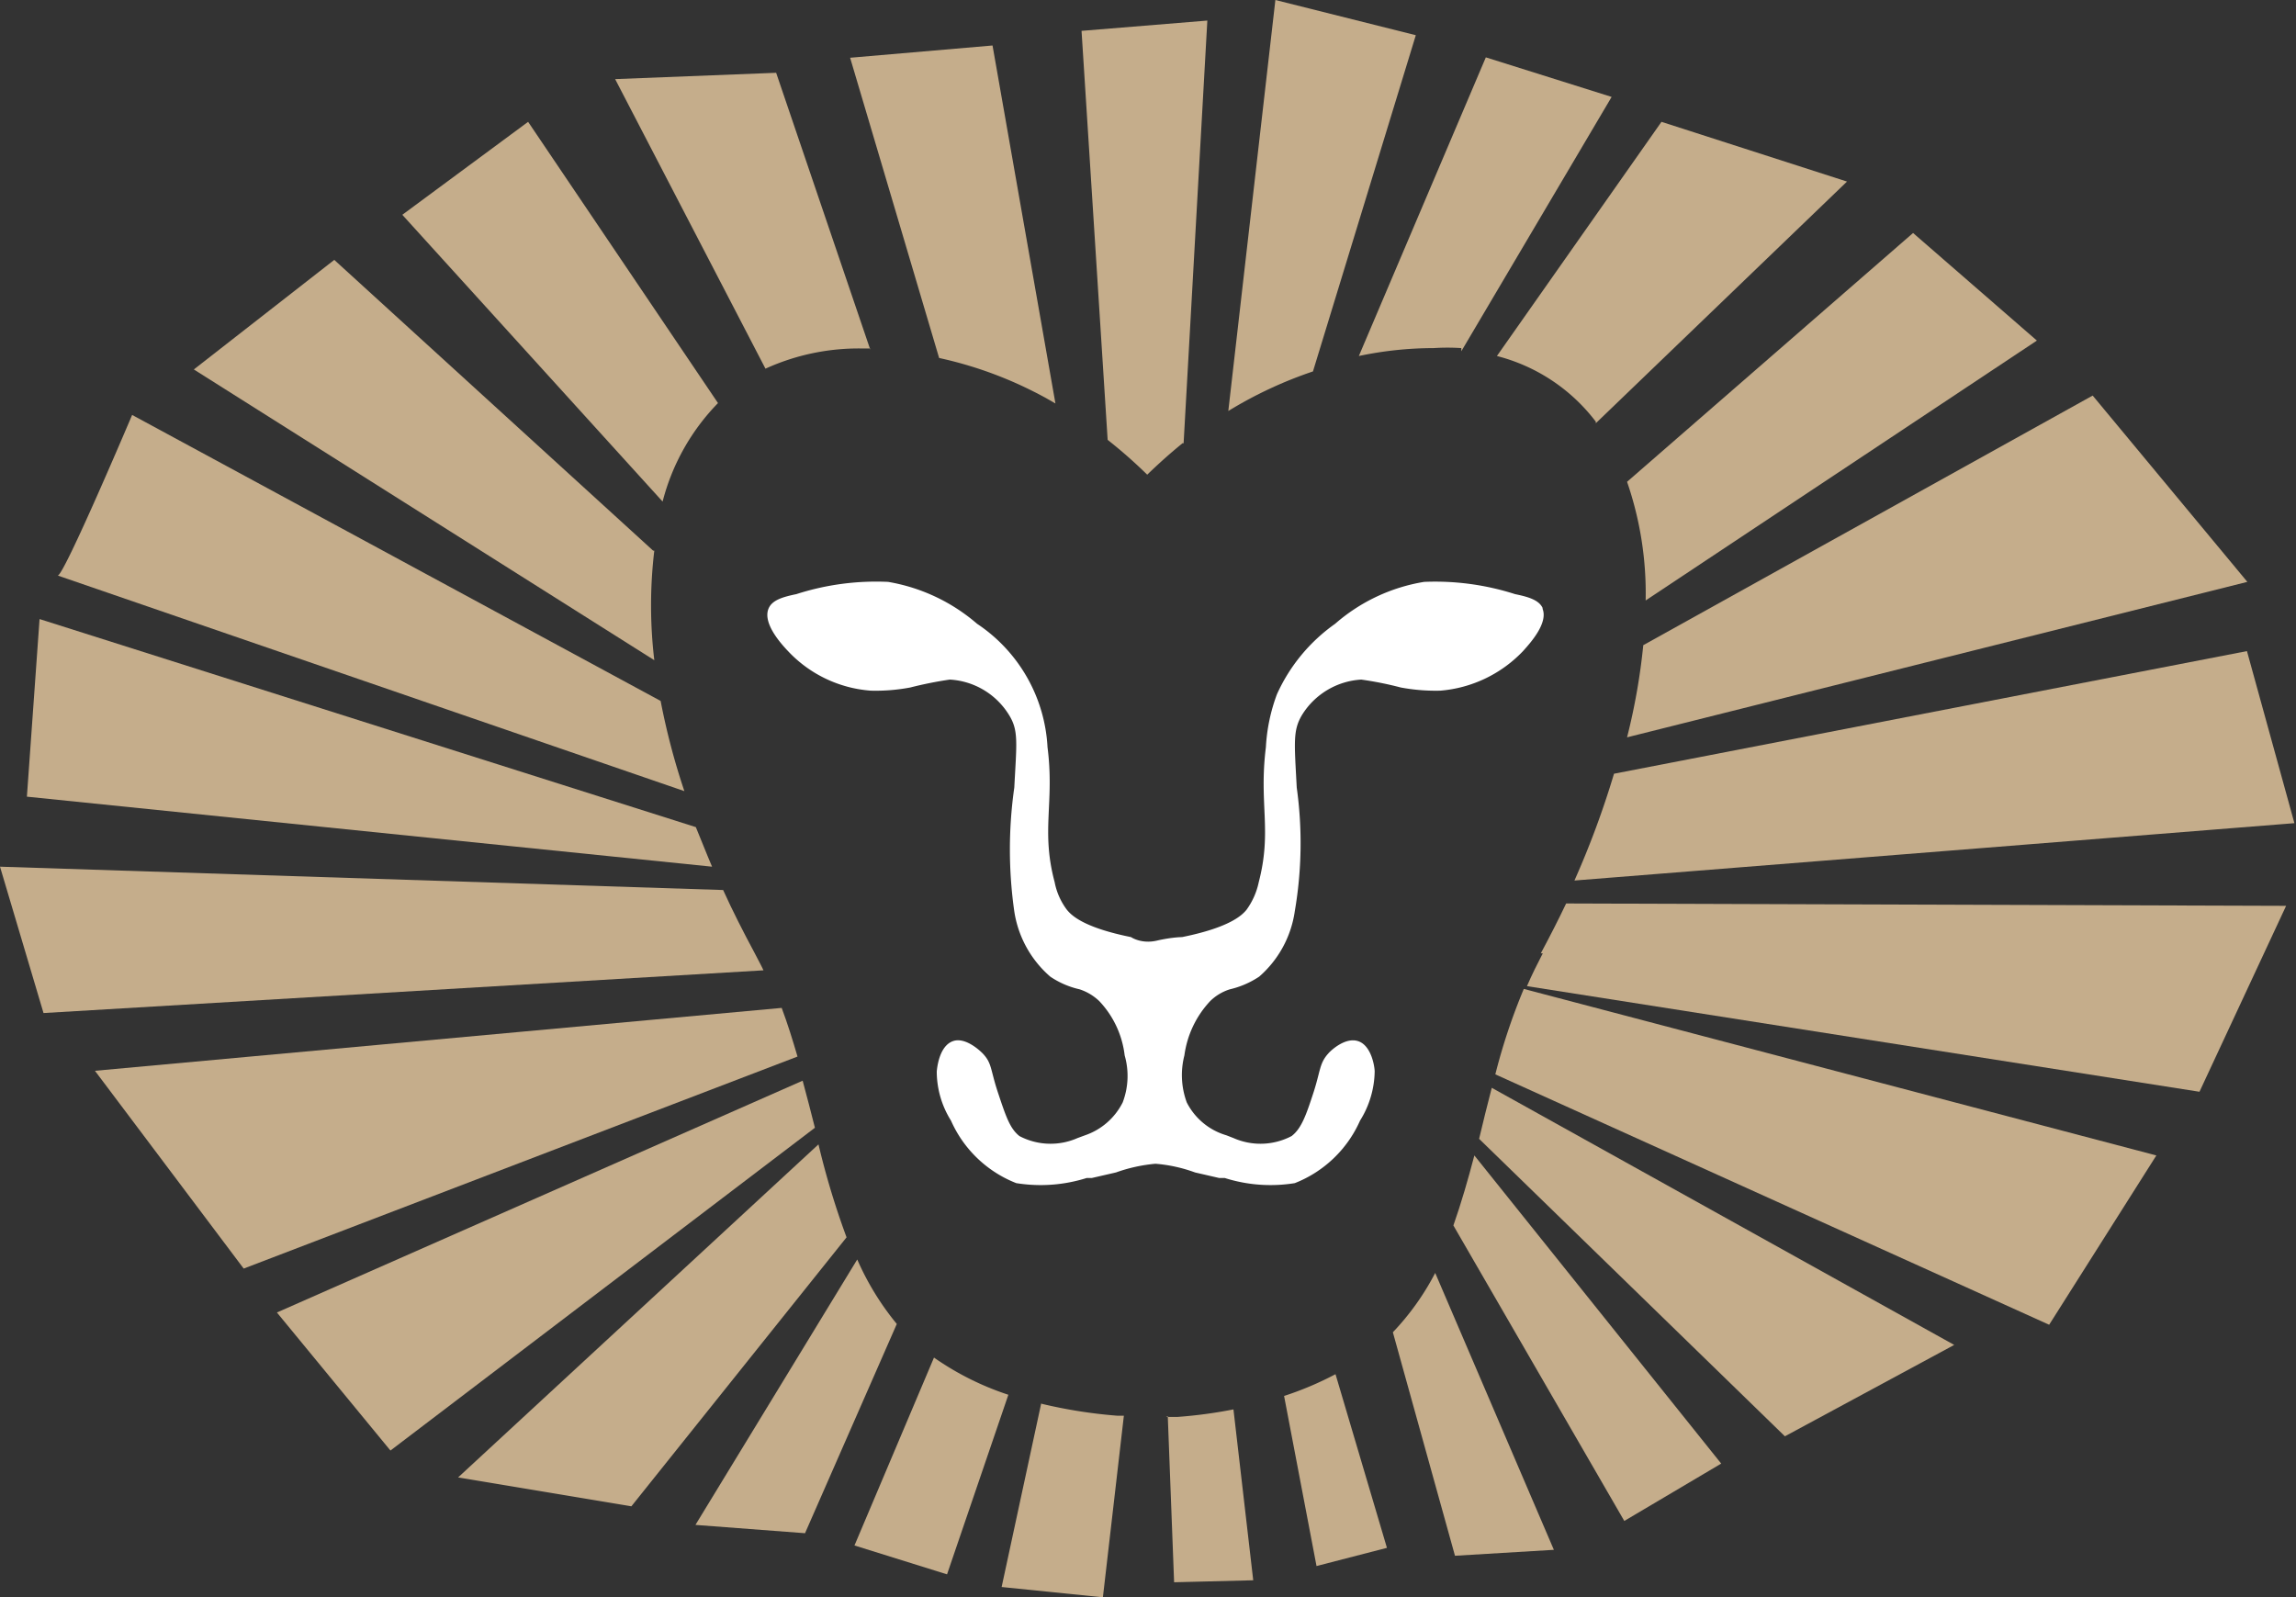 <svg xmlns="http://www.w3.org/2000/svg" viewBox="0 0 58.04 40.38">
  <rect x="0" y="0" width="58.04" height="40.38" fill="#333333" stroke="none"/>
  <defs>
    <style>
      .cls-1 {
        fill: #fff;
      }

      .cls-2 {
        fill: #c5ad8b;
      }
    </style>
  </defs>
  <title>logo mixed small</title>
  <g id="Ebene_2" data-name="Ebene 2">
    <g id="Ebene_1-2" data-name="Ebene 1">
      <g id="Symbols">
        <g id="logo">
          <path class="cls-1" d="M39,15.38c-.09-.21-.36-.29-.7-.36A6.62,6.62,0,0,0,36,14.71a4.53,4.53,0,0,0-2.25,1.06,4.39,4.39,0,0,0-1.47,1.78A4.5,4.5,0,0,0,32,18.89c-.18,1.45.16,2.1-.18,3.41a1.83,1.83,0,0,1-.31.7c-.1.12-.39.44-1.63.69,0,0-.25,0-.64.09s-.65-.09-.65-.09c-1.24-.25-1.52-.57-1.62-.69a1.69,1.69,0,0,1-.31-.7c-.35-1.31,0-2-.18-3.41a4,4,0,0,0-1.78-3.12,4.62,4.62,0,0,0-2.25-1.06,6.59,6.59,0,0,0-2.32.31c-.34.07-.61.15-.7.36-.16.37.31.89.49,1.08a3.19,3.19,0,0,0,2.09,1,4.7,4.7,0,0,0,1-.08,9.74,9.74,0,0,1,1-.2,1.88,1.88,0,0,1,1.5.9c.24.39.19.69.13,1.83a11.08,11.08,0,0,0,0,3.13,2.72,2.72,0,0,0,.91,1.65,2.18,2.18,0,0,0,.74.32,1.3,1.3,0,0,1,.5.3,2.4,2.4,0,0,1,.64,1.37,1.88,1.88,0,0,1-.05,1.19,1.67,1.67,0,0,1-.95.83l-.19.07a1.69,1.69,0,0,1-1.47-.05c-.24-.19-.34-.49-.54-1.09s-.15-.75-.39-1c0,0-.41-.43-.75-.31s-.4.65-.41.77a2.35,2.35,0,0,0,.36,1.24,3,3,0,0,0,1.65,1.58,3.87,3.87,0,0,0,1.78-.13l.13,0,.61-.14a4,4,0,0,1,1-.22,3.79,3.79,0,0,1,1,.22l.61.14.14,0a3.83,3.83,0,0,0,1.77.13,3,3,0,0,0,1.65-1.58,2.41,2.41,0,0,0,.37-1.24c0-.12-.08-.66-.42-.77s-.72.27-.75.31c-.23.25-.2.45-.38,1s-.3.9-.55,1.09a1.69,1.69,0,0,1-1.47.05l-.18-.07a1.64,1.64,0,0,1-1-.83,2,2,0,0,1-.06-1.19,2.49,2.49,0,0,1,.65-1.37,1.23,1.23,0,0,1,.5-.3,2.26,2.26,0,0,0,.74-.32,2.7,2.7,0,0,0,.9-1.65,10.18,10.18,0,0,0,.05-3.13c-.06-1.14-.1-1.44.13-1.83a1.89,1.89,0,0,1,1.5-.9,8.73,8.73,0,0,1,1,.2,4.8,4.8,0,0,0,1,.08,3.25,3.25,0,0,0,2.09-1c.17-.19.65-.71.49-1.08"/>
          <path class="cls-2" d="M29.92,11.21,30.52.52,27.34.78,28,11.12A12.13,12.13,0,0,1,29,12c.29-.28.59-.55.9-.8"/>
          <path class="cls-2" d="M35.79.89,32.24,0,31.05,10.39a10.53,10.53,0,0,1,2.14-1Z"/>
          <path class="cls-2" d="M36.94,8.88l3.8-6.43-3.18-1L34.35,9a9.19,9.19,0,0,1,1.89-.2,5.37,5.37,0,0,1,.7,0"/>
          <path class="cls-2" d="M40.34,10.7l6.35-6.11L42,3.08,37.84,9a4.56,4.56,0,0,1,2.5,1.66"/>
          <path class="cls-2" d="M51.49,8.61,48.36,5.89l-7.23,6.29a8.65,8.65,0,0,1,.47,3Z"/>
          <path class="cls-2" d="M56.81,14.71,52.9,10,41.54,16.31a15.87,15.87,0,0,1-.41,2.33Z"/>
          <path class="cls-2" d="M58,20.81l-1.2-4.35-16,3.1a22.53,22.53,0,0,1-1,2.7Z"/>
          <path class="cls-2" d="M39,24.1c-.14.27-.28.55-.4.83l17,2.67,2.19-4.7-18.2-.06c-.2.42-.41.83-.64,1.26"/>
          <path class="cls-2" d="M51.8,33.49l2.71-4.28L38.52,25a15.2,15.2,0,0,0-.72,2.16Z"/>
          <path class="cls-2" d="M45.12,36.31,49.4,34l-11.69-6.5c-.11.43-.22.86-.32,1.29Z"/>
          <path class="cls-2" d="M41.06,38.45,43.51,37l-6.24-7.79c-.16.61-.33,1.2-.53,1.77Z"/>
          <path class="cls-2" d="M36.78,39.33l2.5-.15-3-7a6.52,6.52,0,0,1-1.07,1.5Z"/>
          <path class="cls-2" d="M33.28,39.59l1.78-.46-1.3-4.39a8.19,8.19,0,0,1-1.3.55Z"/>
          <path class="cls-2" d="M29.52,35.8,29.68,40l2-.05-.5-4.32a11.72,11.72,0,0,1-1.41.19l-.29,0"/>
          <path class="cls-2" d="M26.32,35.48l-1,4.64,2.56.26.53-4.59h-.16a12.36,12.36,0,0,1-1.91-.3"/>
          <path class="cls-2" d="M21.6,39.07l2.34.73,1.55-4.54a7.18,7.18,0,0,1-1.88-.94Z"/>
          <path class="cls-2" d="M17.58,38.55l2.77.21,2.32-5.29a6.91,6.91,0,0,1-1-1.63Z"/>
          <path class="cls-2" d="M11.58,37.35l4.38.73,5.44-6.8a20.16,20.16,0,0,1-.71-2.35Z"/>
          <path class="cls-2" d="M7,33.18l2.87,3.49,10.73-8.16c-.1-.39-.2-.79-.31-1.19Z"/>
          <path class="cls-2" d="M2.4,27.07l3.76,5,14-5.36c-.12-.41-.25-.83-.4-1.23Z"/>
          <path class="cls-2" d="M18.28,22.5,0,21.91l1.1,3.7,18.2-1.08c-.07-.15-.15-.29-.22-.43-.29-.54-.56-1.07-.8-1.6"/>
          <path class="cls-2" d="M1,15.65.68,20.14,18,21.91c-.15-.35-.28-.69-.41-1Z"/>
          <path class="cls-2" d="M3.34,10.49s-1.72,4.06-1.88,4.06L17.3,20a17.51,17.51,0,0,1-.6-2.28Z"/>
          <path class="cls-2" d="M16.51,13.92,8.45,6.57,4.9,9.34l11.64,7.35a11.73,11.73,0,0,1,0-2.77"/>
          <path class="cls-2" d="M13.35,3.08,10.17,5.43l6.58,7.25a5.54,5.54,0,0,1,1.4-2.49Z"/>
          <path class="cls-2" d="M22,8.84l-2.38-7L15.55,2l3.8,7.32a5.68,5.68,0,0,1,2.46-.51H22"/>
          <path class="cls-2" d="M25.09,1.15l-3.6.31,2.25,7.59a10,10,0,0,1,2.94,1.15Z"/>
        </g>
      </g>
    </g>
  </g>
</svg>

